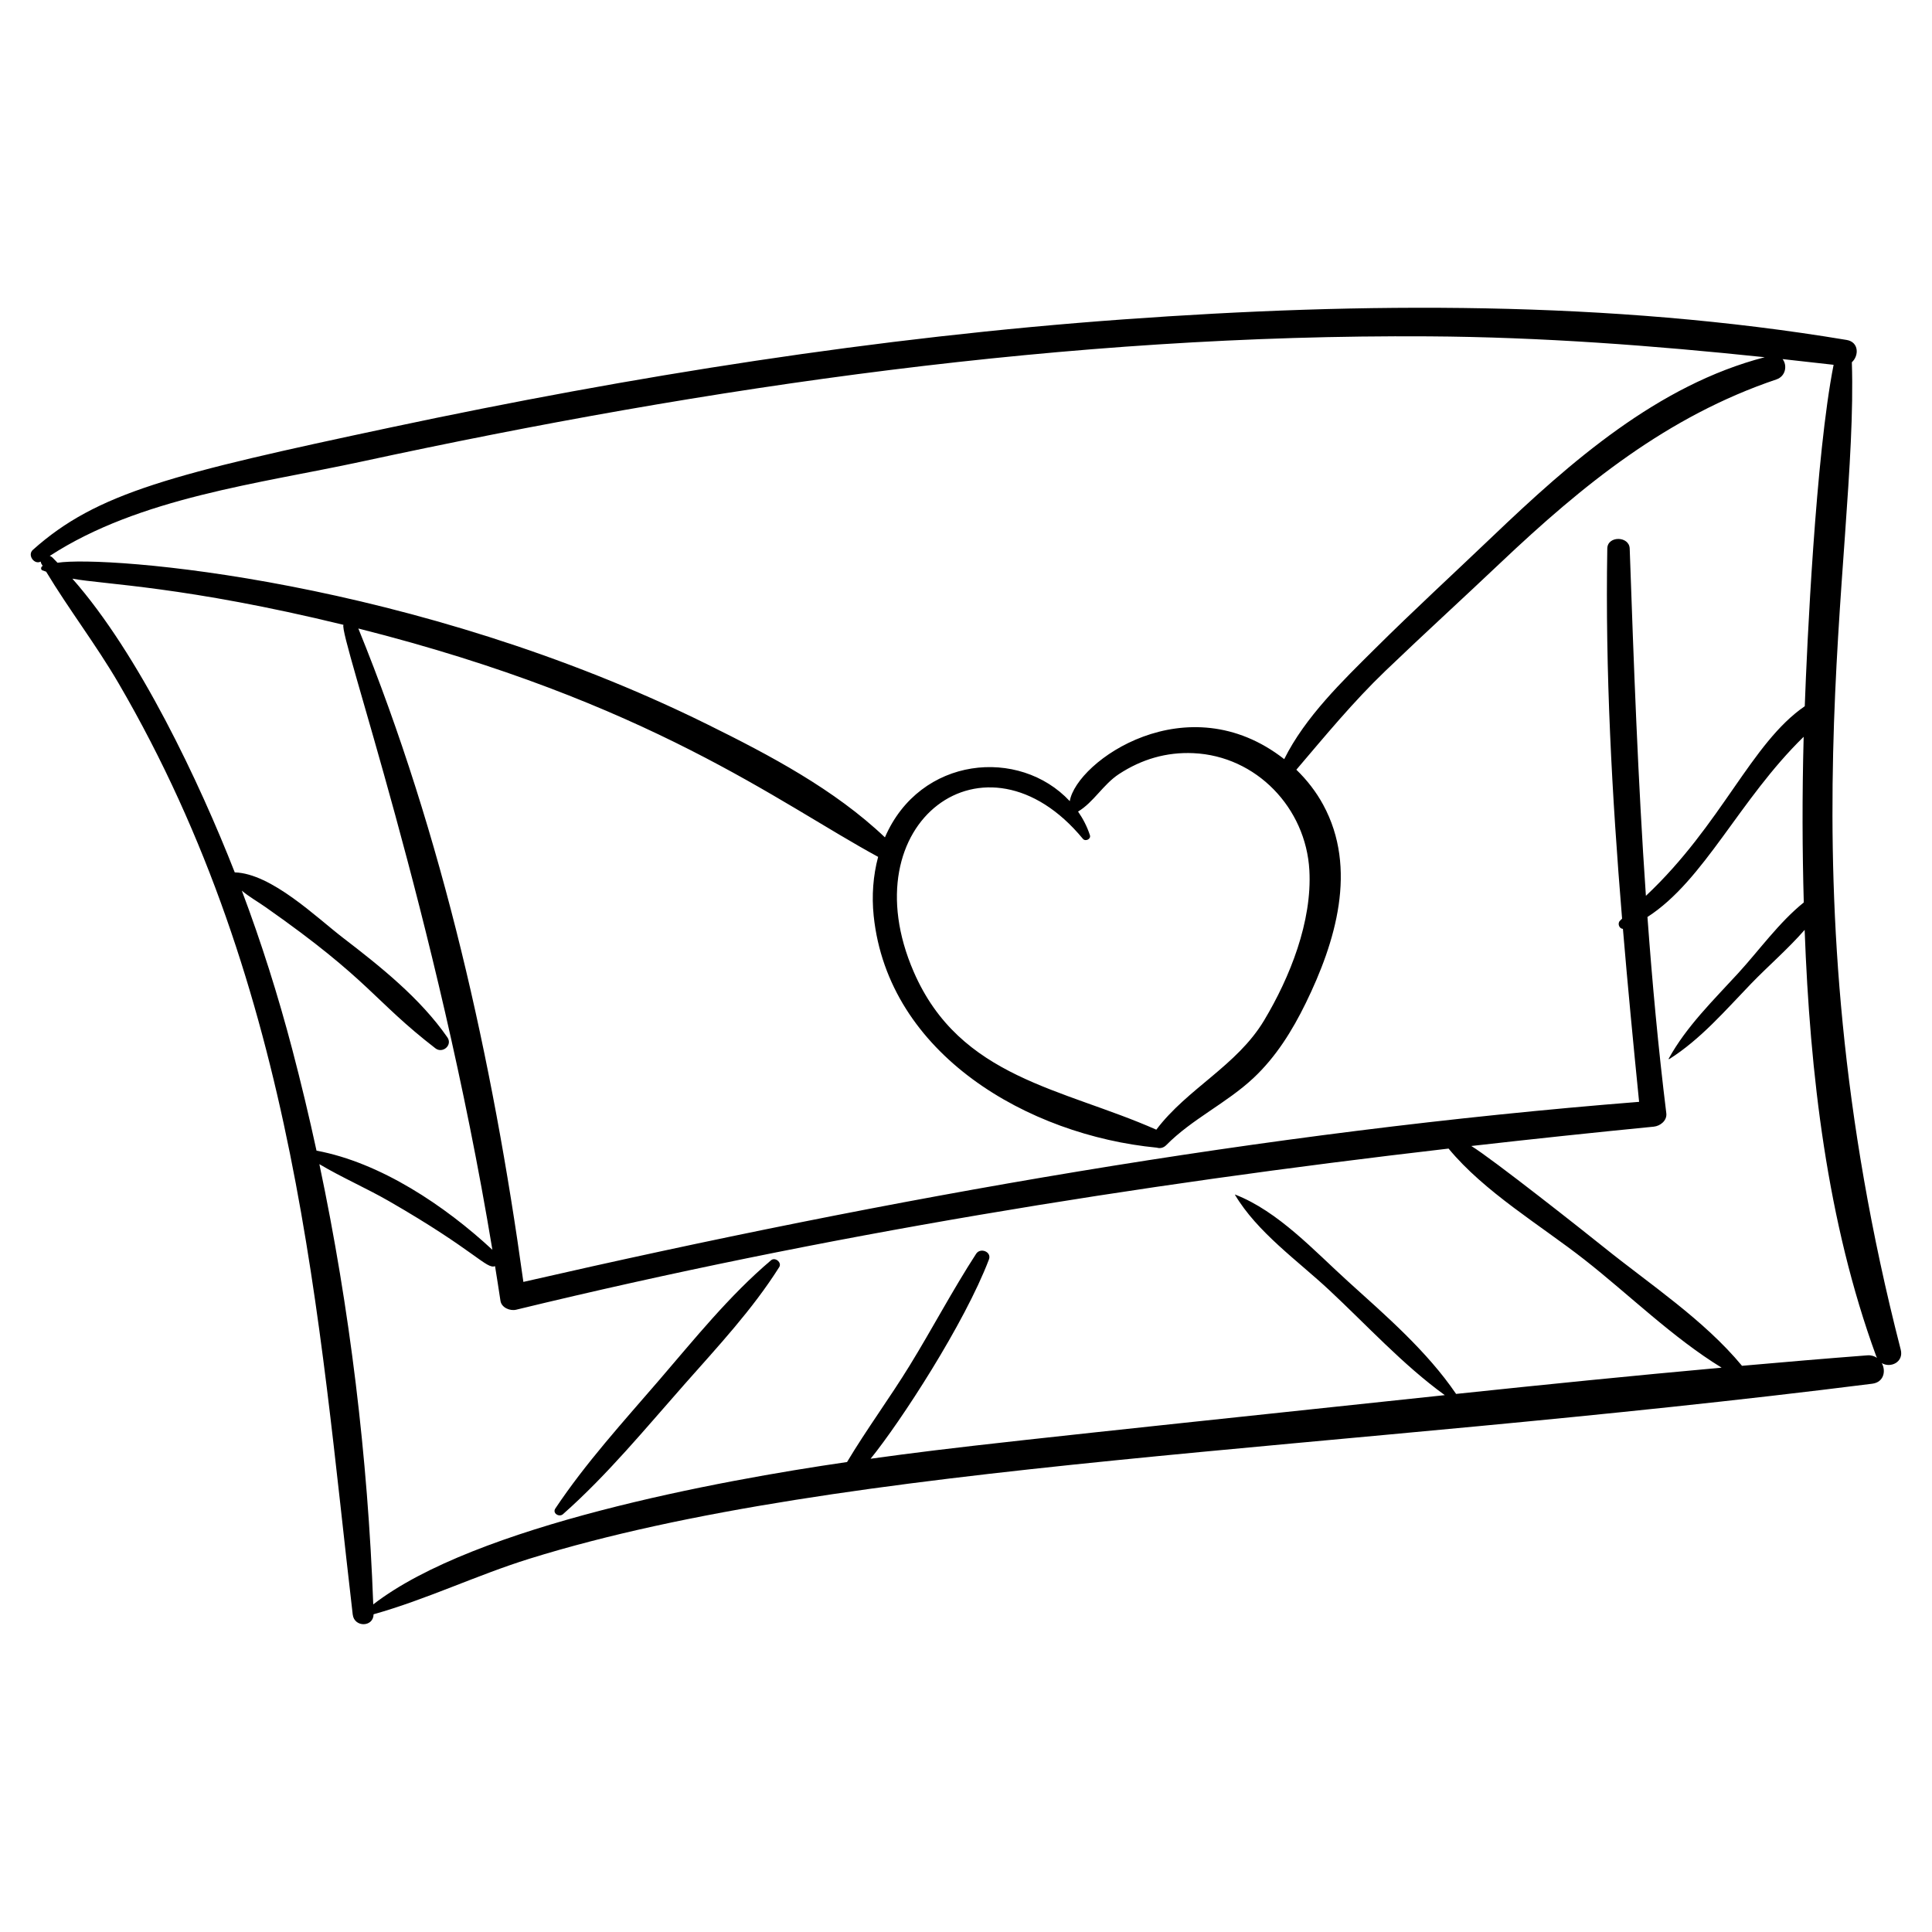 <?xml version="1.0" encoding="UTF-8"?>
<!-- Uploaded to: ICON Repo, www.svgrepo.com, Generator: ICON Repo Mixer Tools -->
<svg fill="#000000" width="800px" height="800px" version="1.1" viewBox="144 144 512 512" xmlns="http://www.w3.org/2000/svg">
 <g>
  <path d="m237.48 571.88c0.402 3.449 5.484 3.371 5.523-0.078 14.062-3.945 27.363-10.387 41.324-14.73 82.965-25.797 211.88-28.207 355.83-46.371 3.082-0.387 3.691-3.371 2.535-5.465 2.297 1.387 5.879-0.238 5.016-3.586-32.184-125.04-11.258-209.3-12.949-261.65 1.918-1.73 1.895-5.367-1.383-5.91-62.84-10.48-128.3-10.027-191.66-5.449-65.266 4.719-130.05 15.004-194.03 28.602-58.078 12.344-78.02 17.312-94.977 32.477-1.52 1.355 0.344 4.023 2.078 3.106 0.047 0.453 0.27 0.719 0.527 1.16-0.48 0.156-0.602 0.953-0.09 1.16 0.324 0.133 0.668 0.227 1 0.352 6.055 10.043 13.262 19.402 19.188 29.562 47.52 81.461 52.961 168.83 62.062 246.82zm292.39-58.473c-0.012-0.016-0.008-0.031-0.02-0.047-7.691-11.277-18.504-20.625-28.574-29.738-8.977-8.125-18.512-18.605-29.953-23.051-0.035-0.016-0.066 0.02-0.047 0.055 5.894 9.926 16.59 17.434 24.949 25.23 9.988 9.316 19.562 19.828 30.66 27.871-115.88 12.281-129.91 13.773-152.17 16.855 7.934-9.77 24.91-35.84 31.363-52.812 0.777-2.043-2.273-3.231-3.394-1.504-6.242 9.625-11.59 19.809-17.594 29.582-5.312 8.648-11.402 16.887-16.617 25.605-33.816 4.91-98.547 16.801-125.56 37.73-1.43-38.867-6.18-78.34-14.277-116.67 5.965 3.547 12.457 6.359 18.461 9.812 22.883 13.172 25.832 18.117 28.094 17.215 0.488 3.055 0.977 6.113 1.434 9.18 0.277 1.848 2.555 2.754 4.16 2.367 81.426-19.77 163.99-33.07 247.1-42.703 9.477 11.496 24.398 20.332 35.996 29.422 11.781 9.234 23.43 20.715 36.367 28.637-23.469 2.121-46.93 4.484-70.383 6.961zm111.34-10.012c0.059 0.164 0.137 0.305 0.211 0.449-0.688-0.469-1.543-0.742-2.559-0.664-11.074 0.848-22.145 1.793-33.215 2.773-10.055-12.156-24.418-21.605-36.594-31.406-4.785-3.852-29.695-23.547-35.145-26.844 16.102-1.832 32.219-3.543 48.352-5.125 1.723-0.168 3.566-1.613 3.328-3.555-2.137-17.316-3.727-34.656-4.996-52.012 15.074-9.699 24.34-31.117 41.395-47.754-0.426 16.156-0.352 30.004 0.031 43.906-6.504 5.223-11.867 12.727-17.375 18.738-6.57 7.172-13.695 14.078-18.422 22.656-0.047 0.086 0.062 0.172 0.141 0.121 8.355-5.285 14.883-12.934 21.699-19.996 4.453-4.613 9.773-9.191 14.188-14.25 1.41 38.121 5.922 77.324 18.961 112.96zm-24.801-264.23c4.504 0.488 9.008 0.988 13.516 1.512-4.742 23.91-7.074 74.523-7.644 90.48-14.215 9.762-21.973 31.34-42.102 50.25-2.109-30.621-3.215-61.301-4.293-92.031-0.117-3.356-5.879-3.434-5.938-0.023-0.559 32.68 1.223 65.445 3.918 98.105-0.191 0.191-0.387 0.379-0.578 0.57-0.715 0.73-0.16 2.109 0.801 2.125 1.285 15.316 2.762 30.605 4.289 45.848-99.602 7.898-198.36 25.422-295.68 47.719-8.133-58.793-21.336-118.12-43.738-173.16 77.273 19.5 111.27 46.141 137.75 60.52-1.332 4.992-1.727 10.332-1.18 15.602 3.824 36.797 41.008 58.184 75.051 61.465 0.789 0.246 1.73 0.098 2.488-0.676 6.789-6.902 16.051-11.148 23.152-17.824 5.949-5.594 10.242-12.504 13.809-19.797 7.883-16.125 13.836-35.645 4.617-52.594-1.871-3.445-4.297-6.555-7.102-9.273 7.656-8.98 15.027-17.961 23.609-26.195 10.051-9.645 20.352-19.031 30.465-28.613 21.852-20.695 44.266-38.867 73.117-48.613 2.57-0.863 2.926-3.801 1.664-5.398zm-183.57 126.18c-0.742-2.301-1.832-4.379-3.144-6.273 4.094-2.43 6.66-7.195 10.832-9.93 5.996-3.926 12.559-5.871 19.734-5.547 16.699 0.758 29.82 14.527 30.734 31.051 0.75 13.539-5.129 28.328-12.004 39.785-7.234 12.047-20.312 18.012-28.559 28.945-24.805-10.988-52.027-13.586-64.289-41.836-17.18-39.578 19.082-66.445 44.832-35.246 0.652 0.801 2.195 0.09 1.863-0.949zm-275.66-74.016c23.82-15.496 55.461-19.129 82.656-25.004 92.102-19.902 187.27-33.785 282.74-33.188 29.91 0.188 59.469 2.426 89.094 5.531-28.305 7.348-51.473 27.762-72.129 47.492-10.355 9.891-20.934 19.602-31.09 29.691-8.66 8.602-18.547 18.121-24.121 29.328-25.715-20.113-55.031 0.512-56.832 11.137-13.336-14.309-39.688-11.965-48.984 9.594-13.375-12.727-30.605-21.812-46.949-29.891-77.977-38.555-159.55-44.891-172.32-42.883-1.371-1.398-1.449-1.609-2.066-1.809zm77.844 18.262c-1.336 2.504 24.762 76.711 39.465 165.62-12.508-11.613-29.59-23.109-46.609-26.277-1.961-9.027-4.102-17.988-6.434-26.859-3.738-14.215-8.172-28.273-13.359-42.043 1.871 1.59 4.102 2.836 6.336 4.402 27.848 19.531 28.426 24.594 44.969 37.383 1.902 1.473 4.602-0.84 3.172-2.902-7.176-10.348-17.773-18.797-27.68-26.398-7.031-5.398-18.93-17.027-28.672-17.328-9.348-23.84-25.383-57.836-43.035-77.836 8.324 1.539 29.953 2.016 71.848 12.234z"/>
  <path d="m348.34 477.98c-11.102 9.402-20.336 20.938-29.809 31.938-9.438 10.957-19.32 21.797-27.359 33.848-0.848 1.273 1.012 2.402 2.027 1.504 11.754-10.398 21.871-22.73 32.242-34.465 8.785-9.941 17.961-19.754 25.059-31.004 0.773-1.23-1.082-2.734-2.16-1.82z"/>
 </g>
</svg>